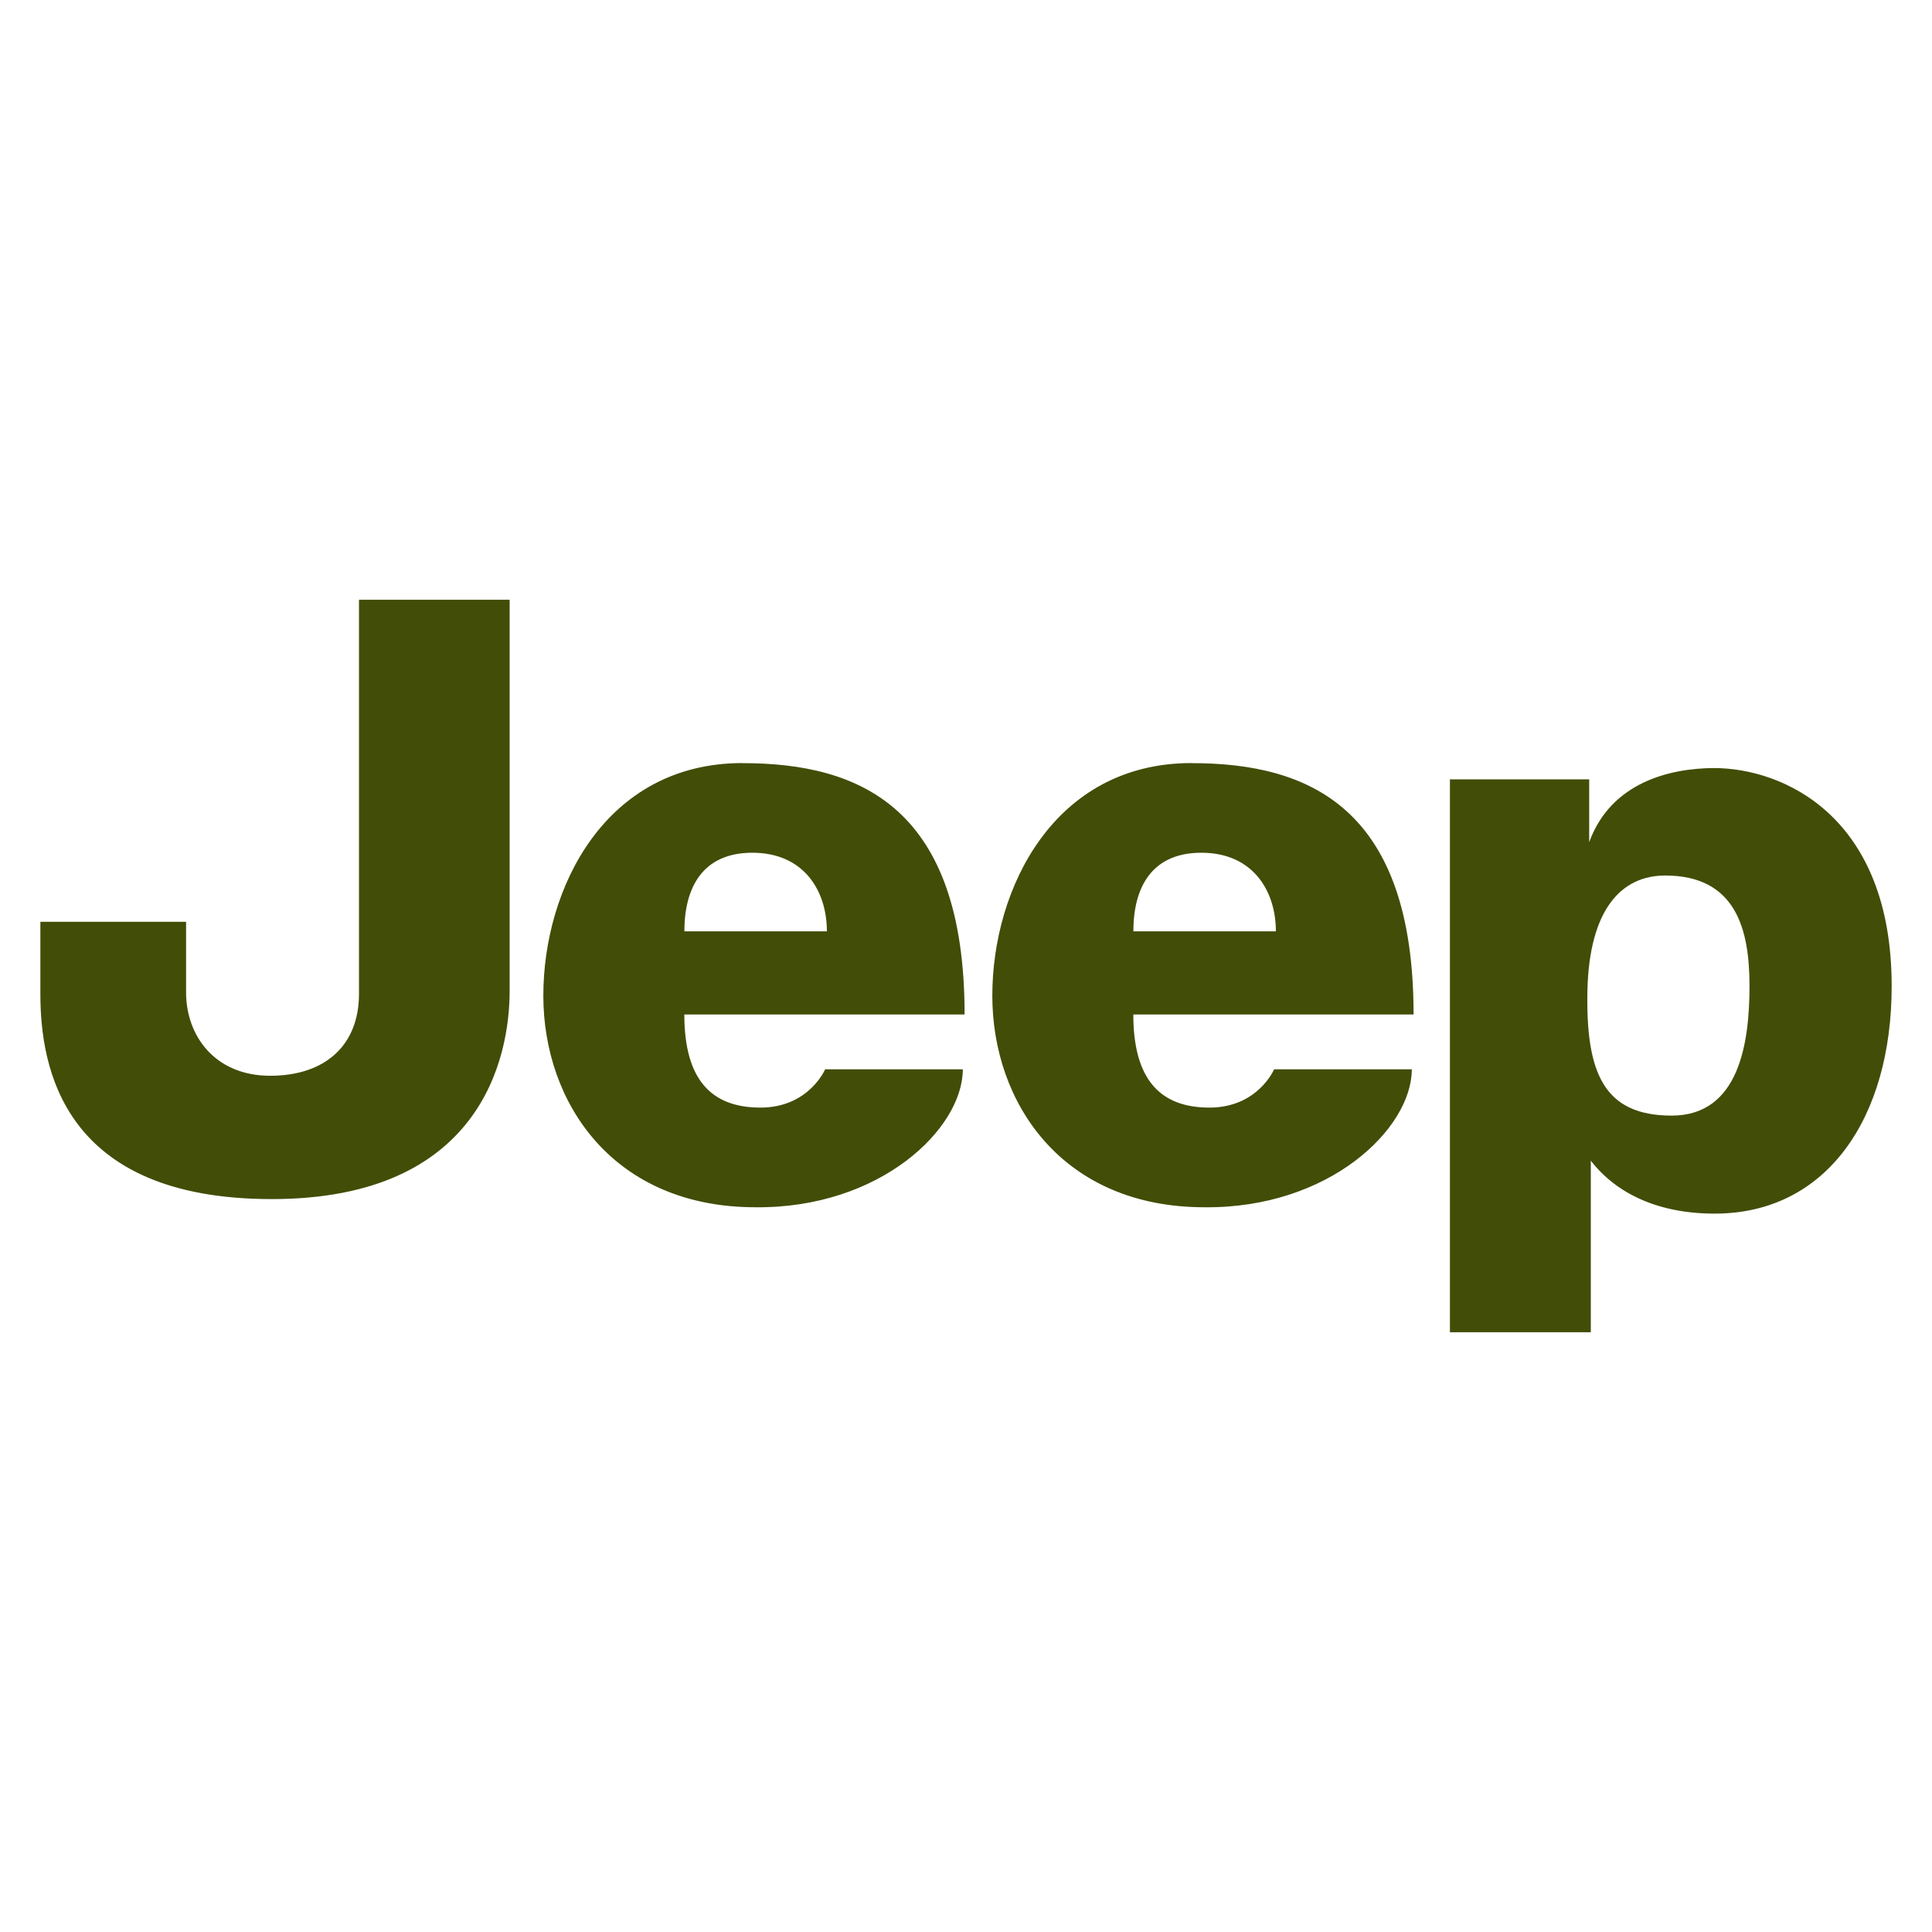 <svg fill="none" xmlns="http://www.w3.org/2000/svg" viewBox="0 0 48 48"><g clip-path="url(#jeep__a)" fill="#424D07"><path d="M8.918 14.9h3.744v9.717c0 1.674-.724 5.174-5.91 5.174-5.187 0-5.749-3.262-5.749-5.099v-1.79h3.62v1.755c0 1.074.714 2.07 2.09 2.07 1.367 0 2.206-.758 2.206-2.035v-9.793l-.001.001Zm27.105 18.199V19.362h3.46v1.561c.545-1.495 2.017-1.834 3.093-1.841 1.728 0 4.422 1.194 4.422 5.418 0 3.264-1.604 5.644-4.382 5.652-1.401.005-2.457-.492-3.093-1.316v4.263h-3.5Zm3.416-8.481c-.04 2.03.403 3.099 2.093 3.099 1.686 0 1.934-1.826 1.934-3.22 0-1.395-.327-2.745-2.096-2.745-1.081 0-1.886.832-1.931 2.864M18.451 18.96c2.933 0 5.514 1.118 5.514 6.245h-6.963c0 1.637.686 2.313 1.892 2.313 1.202 0 1.606-.951 1.606-.951h3.421c0 1.472-2.05 3.458-5.15 3.427-3.538 0-5.272-2.595-5.272-5.257 0-2.668 1.537-5.779 4.95-5.779m2.095 4.18c0-.994-.562-1.952-1.851-1.952-1.25 0-1.69.883-1.69 1.953h3.541Zm9.062-4.178c2.933 0 5.514 1.118 5.514 6.245h-6.963c0 1.637.686 2.313 1.892 2.313 1.202 0 1.606-.951 1.606-.951h3.421c0 1.472-2.05 3.458-5.15 3.427-3.538 0-5.272-2.595-5.272-5.257 0-2.668 1.537-5.779 4.95-5.779m2.095 4.18c0-.994-.563-1.952-1.851-1.952-1.25 0-1.69.883-1.69 1.953h3.541Z"/></g><defs><clipPath id="jeep__a"><path fill="#fff" transform="translate(1 14.9)" d="M0 0h46v18.199H0z"/></clipPath></defs></svg>